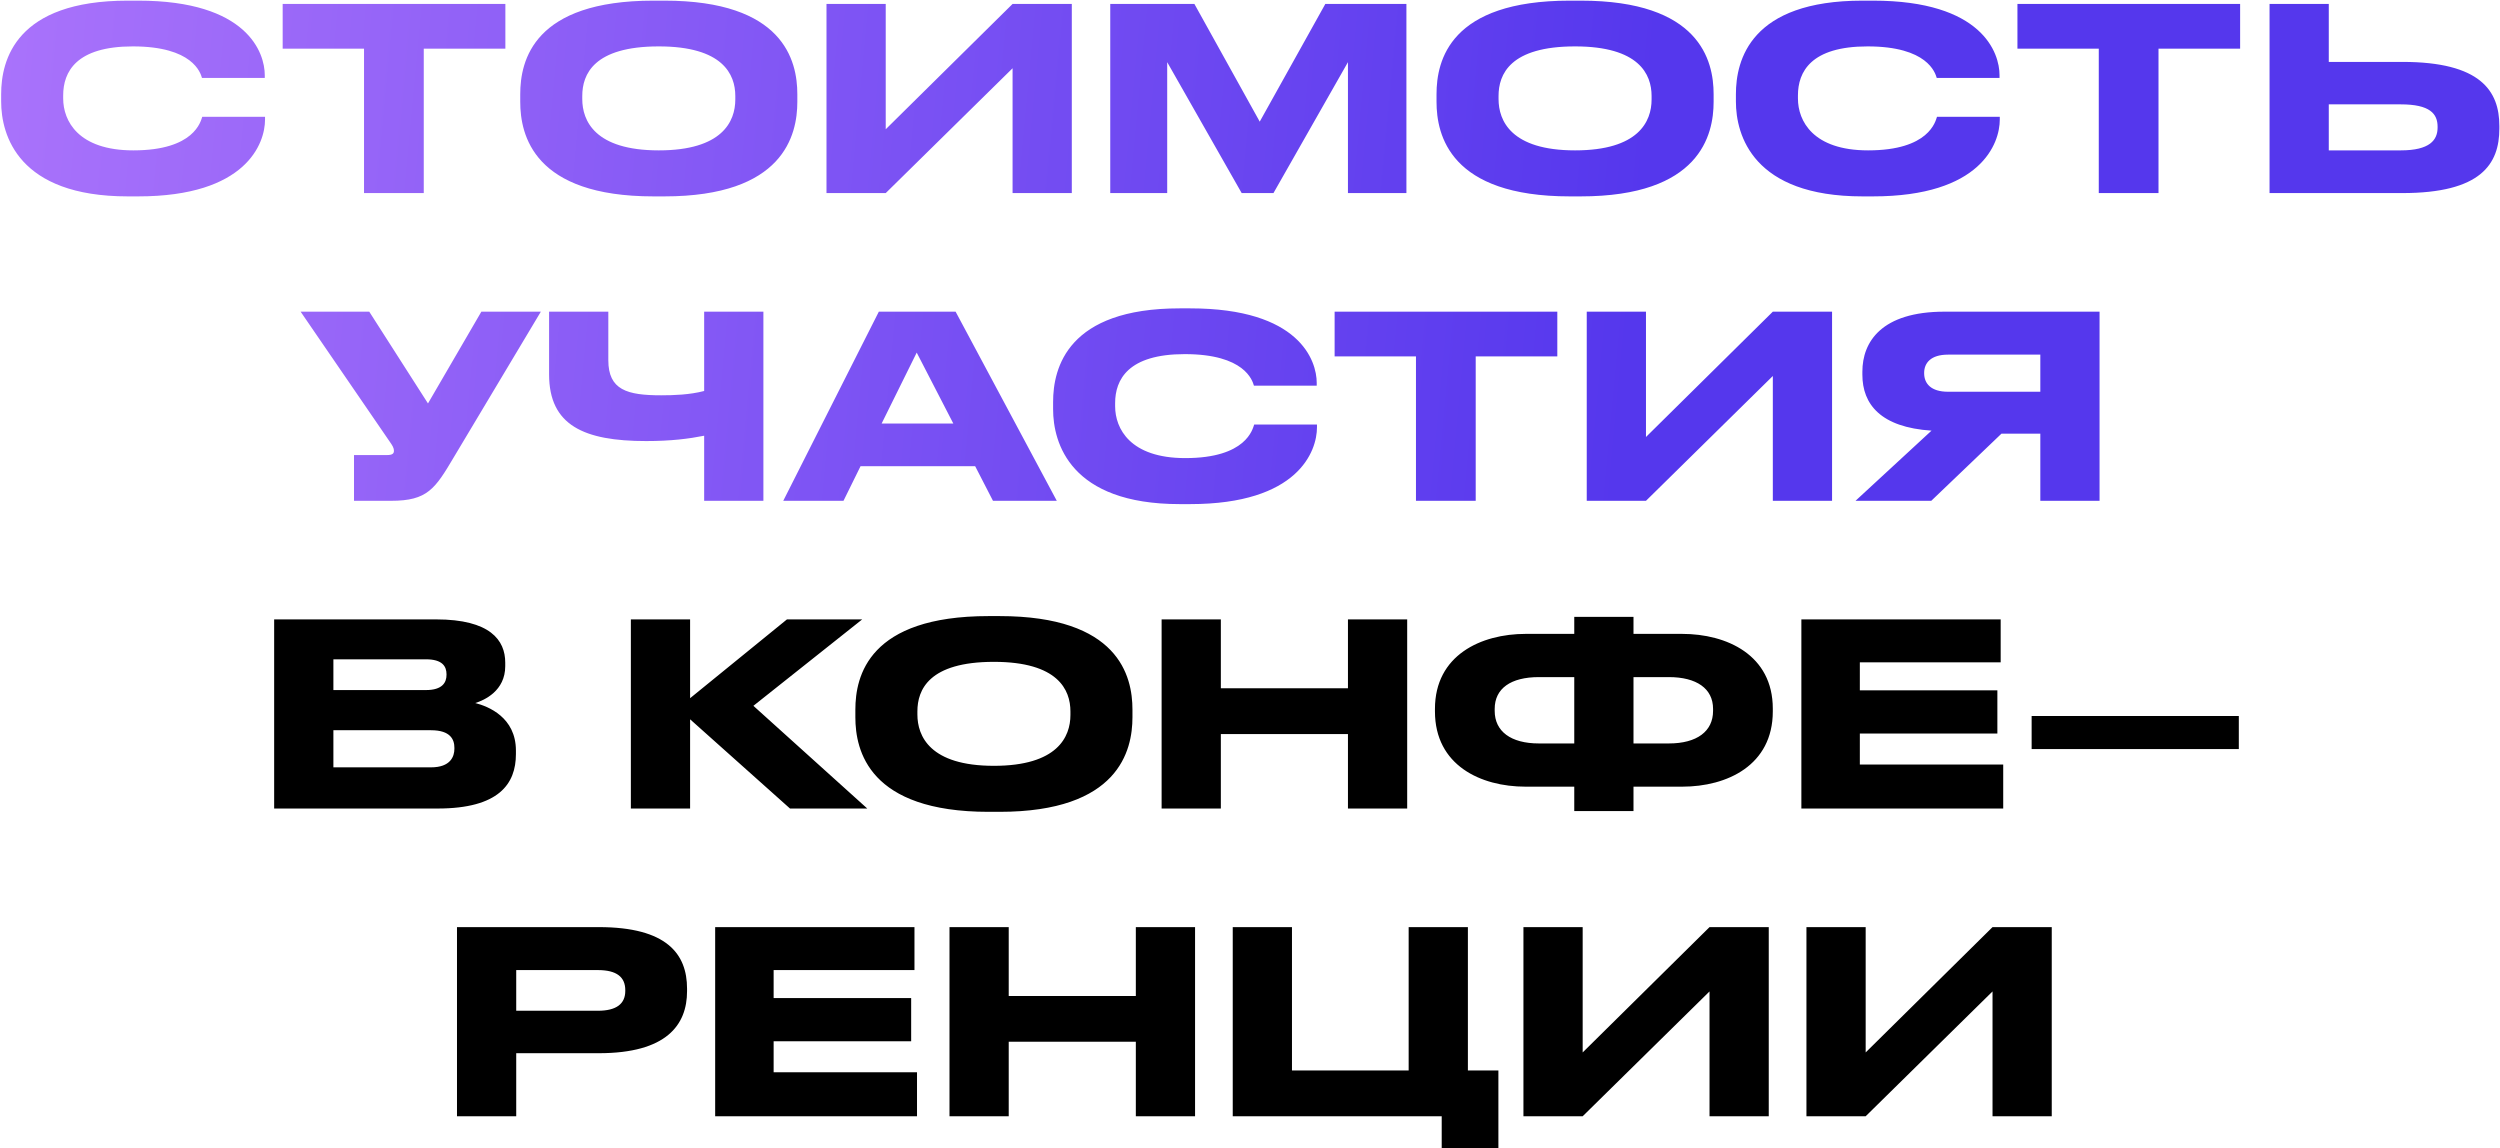 <?xml version="1.0" encoding="UTF-8"?> <svg xmlns="http://www.w3.org/2000/svg" width="1243" height="571" viewBox="0 0 1243 571" fill="none"><path d="M68.702 97.643H63.519C9.043 97.643 0.574 67.182 0.574 50.498V46.832C0.574 29.769 7.905 0.319 63.519 0.319H68.702C123.178 0.319 131.646 26.356 131.646 37.353V38.743H100.427C99.668 36.215 95.877 23.07 66.047 23.07C37.861 23.07 31.415 35.709 31.415 47.464V48.981C31.415 60.104 38.872 74.766 66.3 74.766C96.761 74.766 99.795 60.23 100.553 58.081H131.773V59.472C131.773 71.353 122.42 97.643 68.702 97.643ZM180.992 96V24.207H140.545V1.962H251.268V24.207H210.695V96H180.992ZM324.894 0.319H330.329C389.482 0.319 396.434 30.022 396.434 46.832V50.624C396.434 67.182 389.608 97.643 330.329 97.643H324.894C265.362 97.643 258.663 67.182 258.663 50.624V46.832C258.663 30.022 265.362 0.319 324.894 0.319ZM365.593 49.486V47.717C365.593 36.973 359.4 23.07 327.548 23.07C295.191 23.07 289.503 36.973 289.503 47.717V49.234C289.503 59.977 295.697 74.766 327.548 74.766C359.147 74.766 365.593 60.356 365.593 49.486ZM503.452 96V33.94L440.381 96H410.931V1.962H440.381V64.275L503.452 1.962H532.902V96H503.452ZM552.018 96V1.962H593.855L626.339 60.483L658.949 1.962H699.269V96H670.198V30.906L633.164 96H617.365L580.331 30.906V96H552.018ZM780.47 0.319H785.905C845.058 0.319 852.01 30.022 852.01 46.832V50.624C852.01 67.182 845.185 97.643 785.905 97.643H780.47C720.938 97.643 714.239 67.182 714.239 50.624V46.832C714.239 30.022 720.938 0.319 780.47 0.319ZM821.169 49.486V47.717C821.169 36.973 814.976 23.07 783.124 23.07C750.767 23.07 745.079 36.973 745.079 47.717V49.234C745.079 59.977 751.273 74.766 783.124 74.766C814.723 74.766 821.169 60.356 821.169 49.486ZM931.221 97.643H926.039C871.563 97.643 863.094 67.182 863.094 50.498V46.832C863.094 29.769 870.425 0.319 926.039 0.319H931.221C985.698 0.319 994.166 26.356 994.166 37.353V38.743H962.947C962.188 36.215 958.396 23.07 928.567 23.07C900.381 23.07 893.935 35.709 893.935 47.464V48.981C893.935 60.104 901.392 74.766 928.82 74.766C959.281 74.766 962.315 60.23 963.073 58.081H994.293V59.472C994.293 71.353 984.939 97.643 931.221 97.643ZM1043.51 96V24.207H1003.07V1.962H1113.79V24.207H1073.21V96H1043.51ZM1157.87 30.78H1194.53C1233.33 30.78 1242.68 45.189 1242.68 62.632V63.896C1242.68 81.591 1233.58 96 1194.4 96H1128.42V1.962H1157.87V30.78ZM1157.87 74.766H1193.64C1208.18 74.766 1211.97 69.583 1211.97 63.39V63.011C1211.97 56.565 1208.18 51.888 1193.64 51.888H1157.87V74.766ZM268.91 154.962L225.683 227.26C216.33 243.059 212.538 249 194.463 249H176.01V226.249H192.567C195.222 226.249 195.854 225.364 195.854 224.227V224.1C195.854 222.583 194.969 221.319 193.831 219.676L149.467 154.962H183.593L212.791 200.591L239.334 154.962H268.91ZM350.108 249V216.643C342.525 218.16 333.551 219.297 321.29 219.297C290.323 219.297 273.007 211.461 273.007 186.182V154.962H302.457V179.103C302.457 193.892 311.811 196.546 328.748 196.546C334.941 196.546 342.904 196.293 350.108 194.397V154.962H379.559V249H350.108ZM473.99 210.576L455.789 175.312L438.346 210.576H473.99ZM493.707 249L484.86 231.81H427.855L419.387 249H389.431L436.956 154.962H475.127L525.433 249H493.707ZM591.729 250.643H586.547C532.07 250.643 523.602 220.182 523.602 203.498V199.832C523.602 182.769 530.933 153.319 586.547 153.319H591.729C646.205 153.319 654.674 179.356 654.674 190.353V191.743H623.454C622.696 189.215 618.904 176.07 589.075 176.07C560.888 176.07 554.442 188.709 554.442 200.464V201.981C554.442 213.104 561.9 227.766 589.327 227.766C619.789 227.766 622.822 213.23 623.58 211.081H654.8V212.472C654.8 224.353 645.447 250.643 591.729 250.643ZM704.019 249V177.207H663.573V154.962H774.295V177.207H733.722V249H704.019ZM881.451 249V186.94L818.379 249H788.929V154.962H818.379V217.275L881.451 154.962H910.901V249H881.451ZM1014.45 215.632H995.111L960.226 249H922.56L960.352 214.115C935.073 212.472 925.972 200.97 925.972 186.308V184.791C925.972 170.003 935.452 154.962 966.798 154.962H1043.9V249H1014.45V215.632ZM1014.45 194.776V176.323H968.568C959.973 176.323 956.686 180.494 956.686 185.423V185.55C956.686 190.732 960.099 194.776 968.568 194.776H1014.45Z" fill="url(#paint0_linear_65_130)"></path><path d="M136.311 402V307.962H216.825C243.747 307.962 251.205 318.326 251.205 329.449V331.219C251.205 343.479 240.84 348.156 236.29 349.546C242.736 351.189 256.513 356.624 256.513 373.182V374.951C256.513 389.74 248.045 402 217.583 402H136.311ZM211.769 327.806H165.761V343.1H211.769C219.985 343.1 222.007 339.308 222.007 335.516V335.263C222.007 331.345 219.985 327.806 211.769 327.806ZM214.297 363.07H165.761V381.524H214.297C224.03 381.524 225.925 376.089 225.925 372.297V371.792C225.925 367.747 224.03 363.07 214.297 363.07ZM392.789 402L343.116 357.635V402H313.666V307.962H343.116V347.144L391.272 307.962H428.685L374.588 350.936L431.213 402H392.789ZM491.519 306.319H496.954C556.107 306.319 563.058 336.022 563.058 352.832V356.624C563.058 373.182 556.233 403.643 496.954 403.643H491.519C431.986 403.643 425.287 373.182 425.287 356.624V352.832C425.287 336.022 431.986 306.319 491.519 306.319ZM532.218 355.487V353.717C532.218 342.973 526.025 329.07 494.173 329.07C461.816 329.07 456.128 342.973 456.128 353.717V355.234C456.128 365.977 462.321 380.766 494.173 380.766C525.772 380.766 532.218 366.357 532.218 355.487ZM577.555 402V307.962H607.005V342.215H670.203V307.962H699.653V402H670.203V364.966H607.005V402H577.555ZM782.723 315.166V306.698H812.173V315.166H836.314C858.56 315.166 881.437 325.657 881.437 352.327V353.717C881.437 380.513 858.686 391.13 836.441 391.13H812.173V403.264H782.723V391.13H758.455C736.209 391.13 713.458 380.513 713.458 353.717V352.453C713.458 325.784 736.335 315.166 758.581 315.166H782.723ZM812.173 336.654V369.643H829.742C843.772 369.643 851.734 363.576 851.734 353.464V352.453C851.734 342.341 843.519 336.654 829.742 336.654H812.173ZM782.723 336.654H765.154C751.124 336.654 743.161 342.341 743.161 352.453V353.464C743.161 363.576 751.124 369.643 765.154 369.643H782.723V336.654ZM895.641 307.962H994.735V329.323H924.712V343.226H993.092V364.713H924.712V380.134H995.999V402H895.641V307.962ZM1010.13 355.992H1113.14V372.423H1010.13V355.992ZM297.743 523.654H256.665V555H227.215V460.962H297.743C331.617 460.962 341.602 474.36 341.602 491.55V492.813C341.602 509.624 331.364 523.654 297.743 523.654ZM256.665 482.323V502.546H297.238C306.464 502.546 310.888 499.133 310.888 492.687V492.308C310.888 485.862 306.717 482.323 297.238 482.323H256.665ZM355.58 460.962H454.674V482.323H384.651V496.226H453.031V517.713H384.651V533.134H455.938V555H355.58V460.962ZM472.087 555V460.962H501.537V495.215H564.735V460.962H594.185V555H564.735V517.966H501.537V555H472.087ZM612.919 555V460.962H642.369V532.249H700.384V460.962H729.835V532.249H745.002V570.799H716.816V555H612.919ZM849.975 555V492.94L786.904 555H757.454V460.962H786.904V523.275L849.975 460.962H879.425V555H849.975ZM990.684 555V492.94L927.613 555H898.163V460.962H927.613V523.275L990.684 460.962H1020.13V555H990.684Z" fill="black"></path><defs><linearGradient id="paint0_linear_65_130" x1="-241" y1="-0.667" x2="818.126" y2="98.478" gradientUnits="userSpaceOnUse"><stop stop-color="#C284FF"></stop><stop offset="1" stop-color="#5537ED"></stop></linearGradient></defs></svg> 